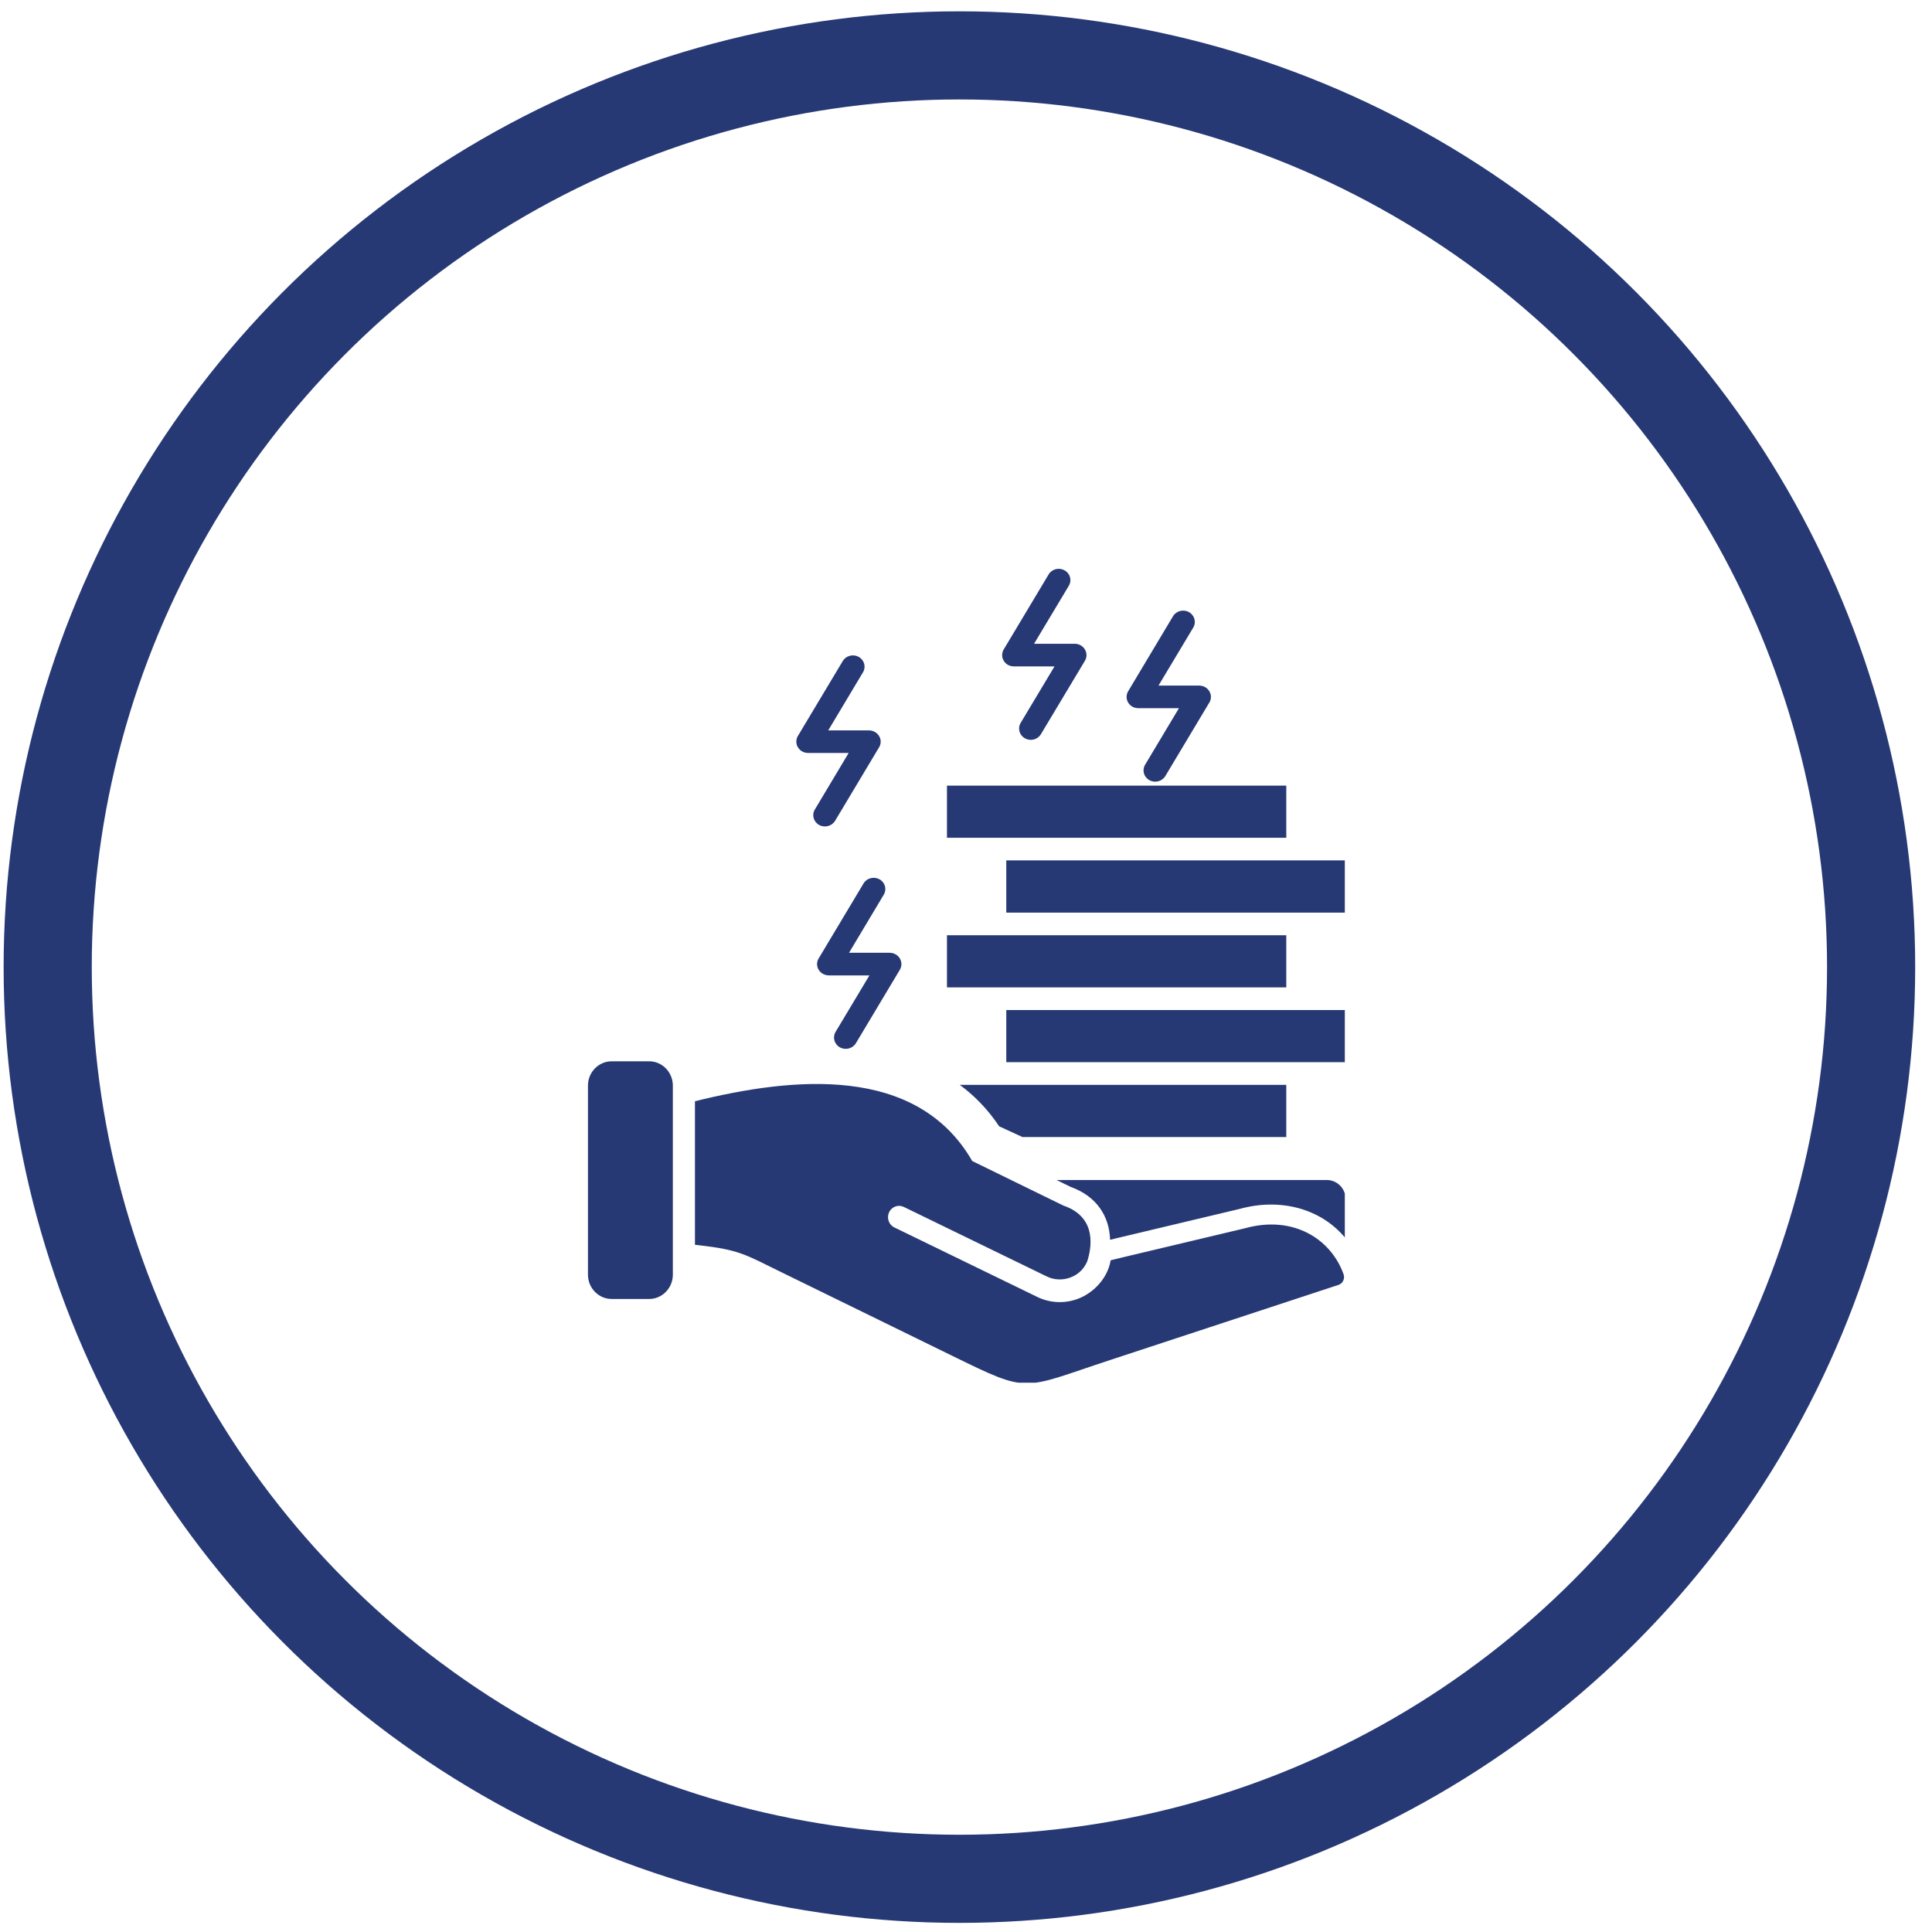 <svg width="102" height="102" viewBox="0 0 102 102" fill="none" xmlns="http://www.w3.org/2000/svg">
<circle cx="50.652" cy="51.058" r="48.134" stroke="#263974" stroke-width="4.653"/>
<g clip-path="url(#clip0_1369_14397)">
<path d="M67.909 44.23H49.995V41.476H67.909V44.23ZM52.509 49.377H49.995V52.13H67.909V49.377H52.509ZM53.127 56.079H71.041V53.326H53.127V56.079ZM52.509 57.275H50.669C51.453 57.849 52.155 58.571 52.751 59.464L53.982 60.031H67.909V57.275H52.509ZM53.127 48.181H71.041V45.425H53.127V48.181ZM59.56 36.497C59.389 36.781 59.491 37.145 59.786 37.309C59.883 37.363 59.99 37.388 60.094 37.388V37.39H62.242L60.456 40.374C60.285 40.659 60.384 41.022 60.682 41.189C60.977 41.354 61.354 41.255 61.524 40.971L63.825 37.127C63.893 37.032 63.931 36.916 63.931 36.794C63.931 36.462 63.654 36.195 63.313 36.195H61.163L63 33.129C63.168 32.844 63.066 32.481 62.771 32.317C62.476 32.152 62.099 32.251 61.929 32.535L59.56 36.497ZM52.99 34.29C52.819 34.575 52.921 34.938 53.216 35.103C53.313 35.157 53.42 35.181 53.524 35.181V35.184H55.672L53.885 38.166C53.715 38.45 53.817 38.816 54.112 38.98C54.407 39.145 54.784 39.049 54.954 38.764L57.257 34.921C57.323 34.825 57.361 34.71 57.361 34.587C57.361 34.256 57.084 33.988 56.743 33.988H54.593L56.43 30.923C56.6 30.638 56.499 30.273 56.201 30.11C55.906 29.946 55.529 30.044 55.361 30.329L52.99 34.29ZM43.219 50.604C43.048 50.889 43.15 51.252 43.445 51.414C43.544 51.468 43.649 51.495 43.753 51.495V51.497H45.901L44.114 54.479C43.944 54.764 44.045 55.13 44.341 55.294C44.636 55.459 45.013 55.363 45.186 55.078L47.486 51.235C47.552 51.139 47.59 51.023 47.59 50.898C47.59 50.569 47.313 50.302 46.972 50.302H44.824L46.659 47.234C46.829 46.949 46.728 46.586 46.432 46.422C46.137 46.26 45.758 46.358 45.59 46.643L43.219 50.604ZM42.122 38.86C41.954 39.145 42.056 39.508 42.351 39.672C42.448 39.727 42.552 39.751 42.656 39.751V39.754H44.804L43.02 42.738C42.847 43.023 42.949 43.386 43.244 43.553C43.539 43.717 43.918 43.619 44.089 43.334L46.389 39.491C46.455 39.395 46.496 39.28 46.496 39.157C46.496 38.828 46.218 38.561 45.875 38.561H43.727L45.562 35.493C45.733 35.208 45.631 34.845 45.336 34.68C45.04 34.516 44.664 34.614 44.493 34.901L42.122 38.86Z" fill="#263974"/>
<path d="M71.041 65.379V63.298C71.041 62.746 70.593 62.298 70.041 62.298H55.78L56.529 62.664C57.897 63.155 58.57 64.21 58.607 65.455L58.993 65.361L65.483 63.816C67.544 63.254 69.715 63.762 71.041 65.379ZM36.69 65.719L36.903 65.742C39.042 65.989 39.322 66.22 41.261 67.171C45.468 69.229 48.174 70.554 50.269 71.578C54.41 73.604 53.895 73.352 58.61 71.802C65.444 69.552 69.463 68.231 70.67 67.834C70.781 67.796 70.863 67.722 70.915 67.613C70.967 67.506 70.974 67.394 70.935 67.28C70.287 65.442 68.308 64.133 65.733 64.845L59.225 66.393L58.637 66.538C58.486 67.478 57.724 68.287 56.858 68.589C56.193 68.823 55.436 68.8 54.763 68.472L47.217 64.802C46.925 64.662 46.801 64.304 46.938 64.006C47.076 63.706 47.422 63.58 47.714 63.719L55.261 67.389C55.651 67.58 56.094 67.593 56.485 67.455C56.863 67.323 57.19 67.049 57.368 66.662C57.375 66.647 57.385 66.629 57.393 66.614C57.605 65.974 57.981 64.276 56.141 63.648C56.141 63.648 54.538 62.865 51.33 61.297C48.385 56.194 41.85 56.862 36.69 58.14L36.69 65.719ZM34.274 68.579C34.961 68.579 35.523 68.002 35.523 67.295V57.314C35.523 56.608 34.961 56.031 34.274 56.031H32.292C31.602 56.031 31.041 56.608 31.041 57.314V67.295C31.041 68.002 31.602 68.579 32.292 68.579H34.274Z" fill="#263974"/>
</g>
<defs>
<clipPath id="clip0_1369_14397">
<rect width="40" height="44" fill="white" transform="translate(31 29)"/>
</clipPath>
</defs>
</svg>
